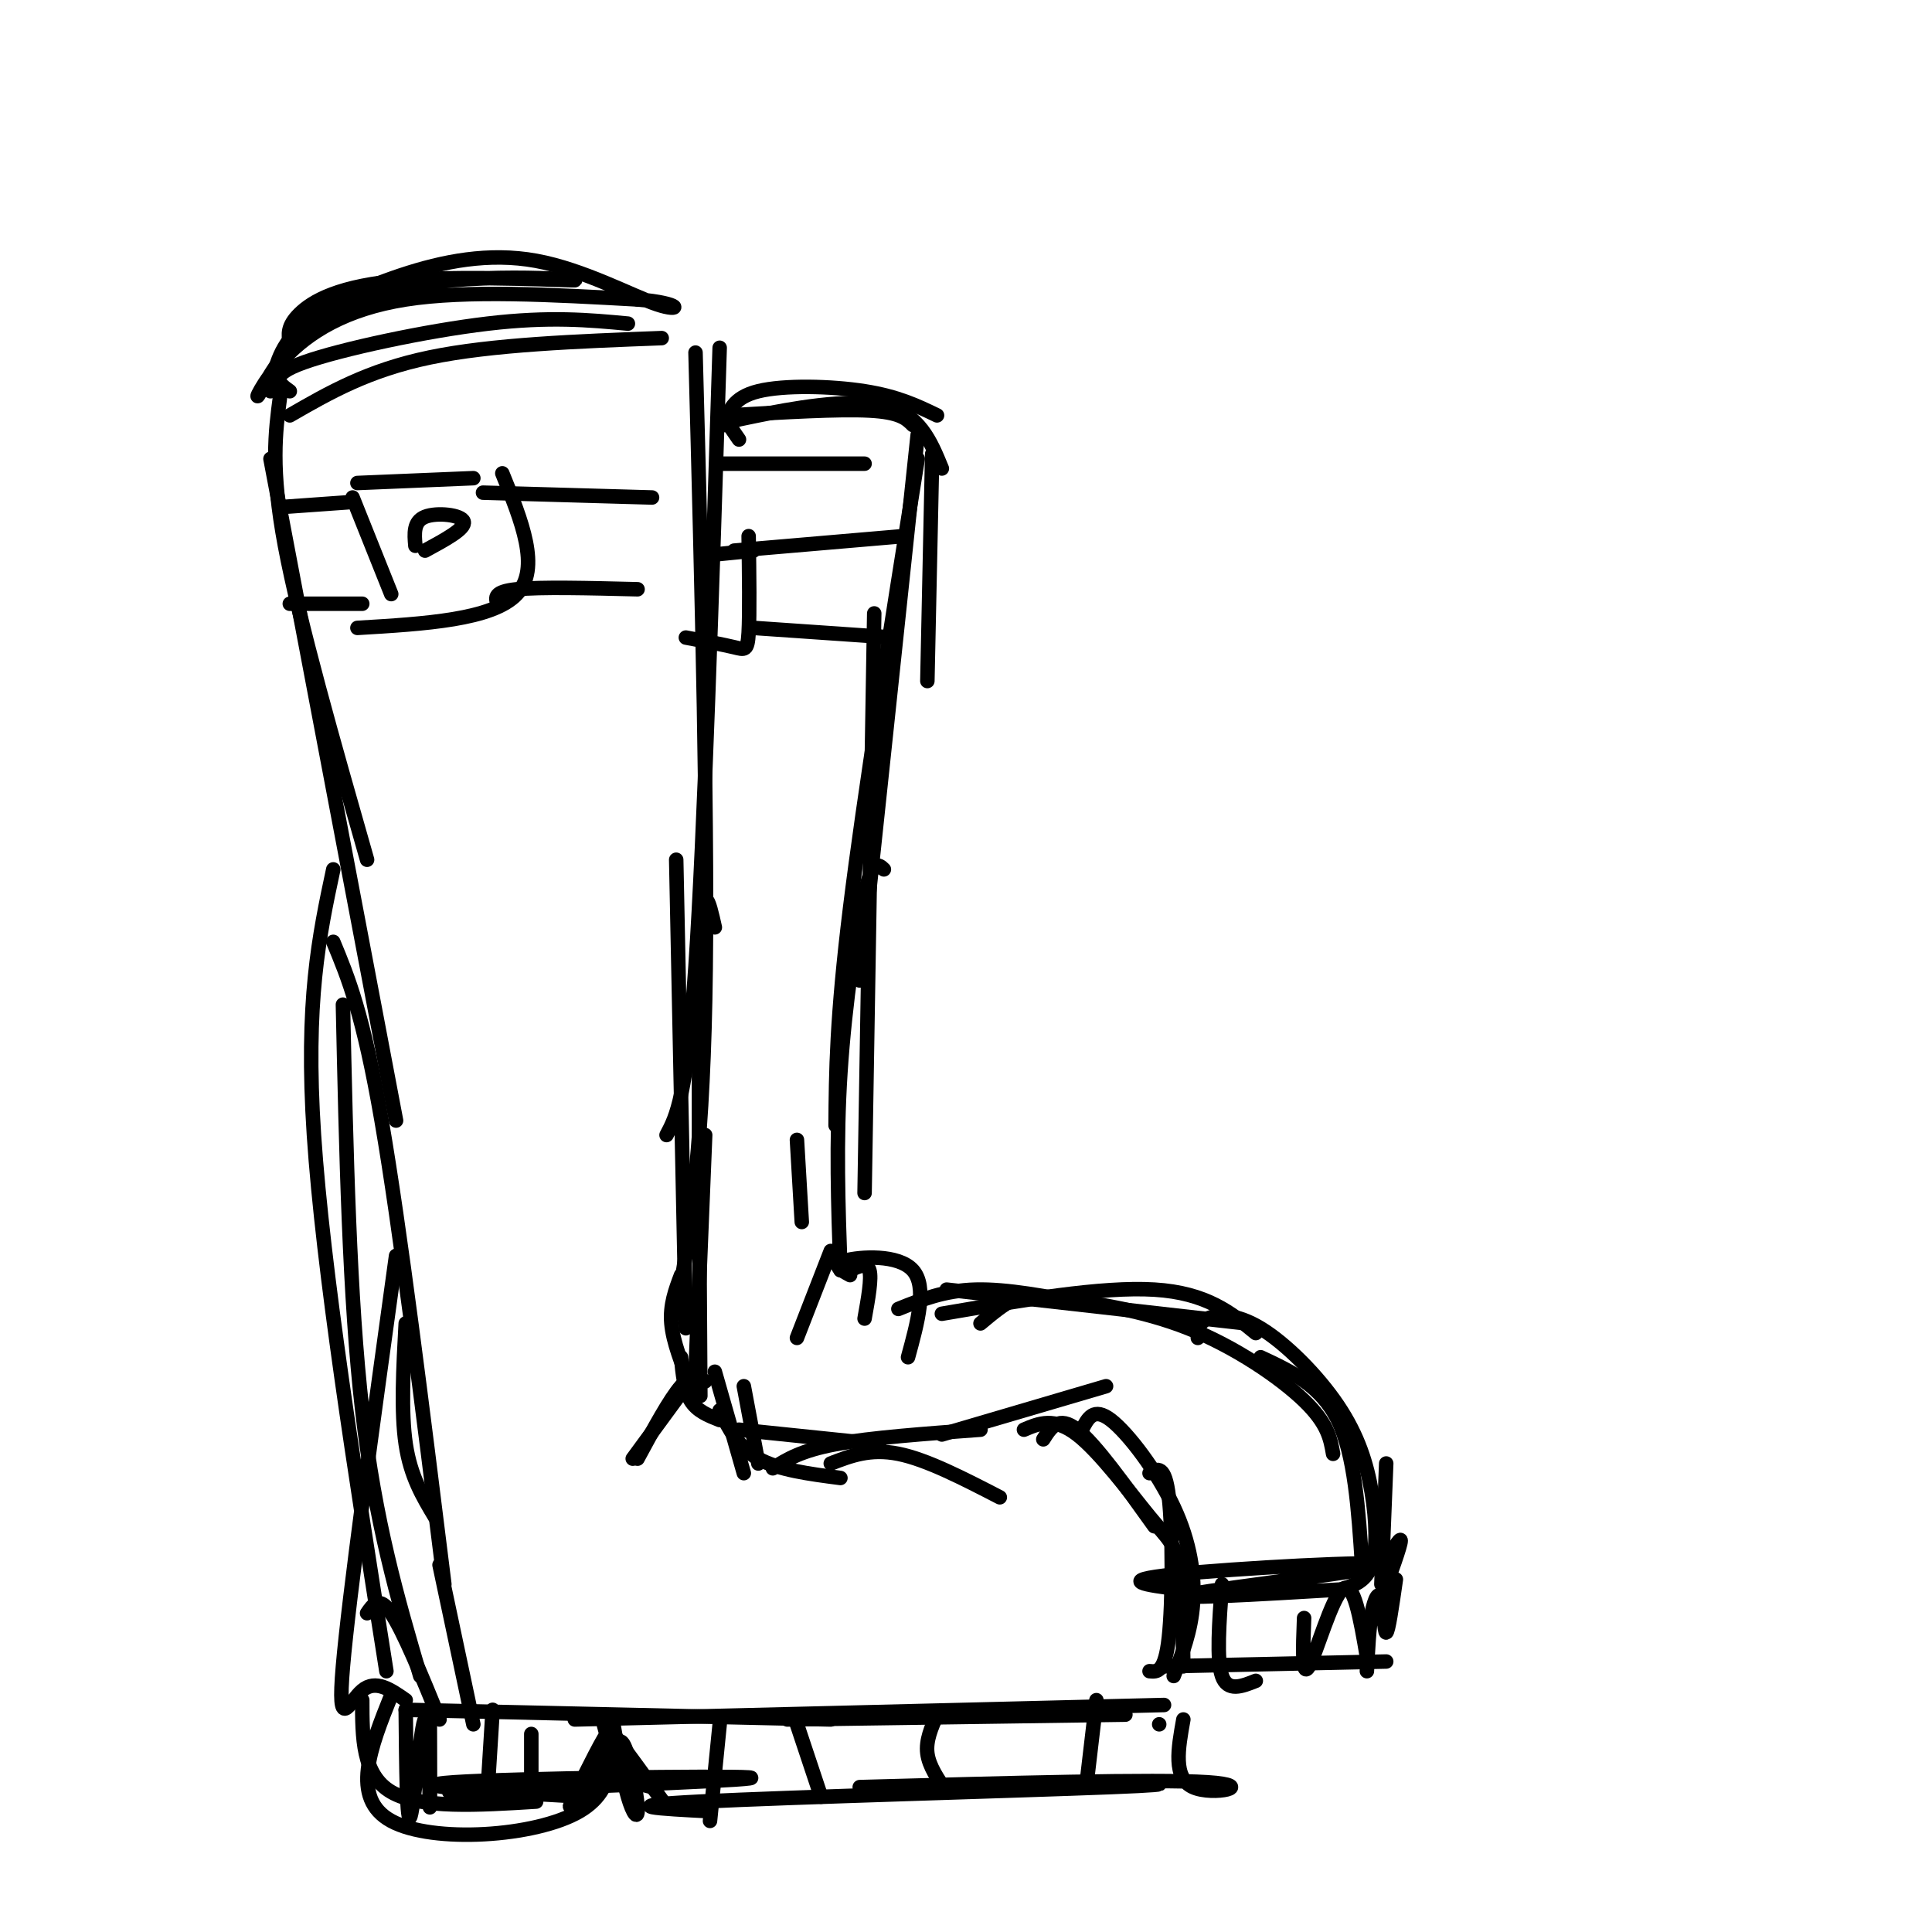 <svg viewBox='0 0 400 400' version='1.1' xmlns='http://www.w3.org/2000/svg' xmlns:xlink='http://www.w3.org/1999/xlink'><g fill='none' stroke='rgb(0,0,0)' stroke-width='3' stroke-linecap='round' stroke-linejoin='round'><path d='M60,71c-0.293,-1.722 -0.587,-3.443 2,-6c2.587,-2.557 8.053,-5.948 22,-7c13.947,-1.052 36.375,0.235 35,0c-1.375,-0.235 -26.554,-1.991 -42,3c-15.446,4.991 -21.161,16.730 -23,20c-1.839,3.270 0.197,-1.927 5,-7c4.803,-5.073 12.372,-10.021 25,-12c12.628,-1.979 30.314,-0.990 48,0'/><path d='M132,62c9.479,0.785 9.175,2.749 4,1c-5.175,-1.749 -15.222,-7.211 -25,-9c-9.778,-1.789 -19.286,0.095 -28,3c-8.714,2.905 -16.632,6.830 -21,11c-4.368,4.170 -5.184,8.585 -6,13'/><path d='M58,82c-1.000,7.500 -2.000,15.000 1,31c3.000,16.000 10.000,40.500 17,65'/><path d='M56,95c0.000,0.000 26.000,137.000 26,137'/><path d='M149,72c-1.583,50.417 -3.167,100.833 -5,128c-1.833,27.167 -3.917,31.083 -6,35'/><path d='M144,73c1.333,50.417 2.667,100.833 2,134c-0.667,33.167 -3.333,49.083 -6,65'/><path d='M69,195c3.083,7.417 6.167,14.833 10,37c3.833,22.167 8.417,59.083 13,96'/><path d='M71,208c0.667,30.417 1.333,60.833 4,84c2.667,23.167 7.333,39.083 12,55'/><path d='M84,274c-0.500,9.167 -1.000,18.333 0,25c1.000,6.667 3.500,10.833 6,15'/><path d='M141,264c-1.167,3.083 -2.333,6.167 -2,10c0.333,3.833 2.167,8.417 4,13'/><path d='M141,281c0.333,3.417 0.667,6.833 2,9c1.333,2.167 3.667,3.083 6,4'/><path d='M146,286c-1.333,-0.833 -2.667,-1.667 -5,1c-2.333,2.667 -5.667,8.833 -9,15'/><path d='M148,284c0.000,0.000 6.000,21.000 6,21'/><path d='M149,292c1.917,3.833 3.833,7.667 8,10c4.167,2.333 10.583,3.167 17,4'/><path d='M153,296c0.000,0.000 29.000,3.000 29,3'/><path d='M160,304c2.917,-1.833 5.833,-3.667 13,-5c7.167,-1.333 18.583,-2.167 30,-3'/><path d='M195,297c0.000,0.000 34.000,-10.000 34,-10'/><path d='M216,298c1.583,-2.500 3.167,-5.000 7,-2c3.833,3.000 9.917,11.500 16,20'/><path d='M212,296c3.125,-1.327 6.250,-2.655 11,1c4.750,3.655 11.125,12.292 15,17c3.875,4.708 5.250,5.488 6,10c0.750,4.512 0.875,12.756 1,21'/><path d='M224,296c1.208,-2.375 2.417,-4.750 6,-2c3.583,2.750 9.542,10.625 13,18c3.458,7.375 4.417,14.250 4,20c-0.417,5.750 -2.208,10.375 -4,15'/><path d='M238,305c1.600,-0.956 3.200,-1.911 4,5c0.800,6.911 0.800,21.689 0,29c-0.800,7.311 -2.400,7.156 -4,7'/><path d='M76,334c1.250,-1.833 2.500,-3.667 5,0c2.500,3.667 6.250,12.833 10,22'/><path d='M91,324c0.000,0.000 7.000,33.000 7,33'/><path d='M84,354c0.000,0.000 88.000,2.000 88,2'/><path d='M119,356c0.000,0.000 122.000,-3.000 122,-3'/><path d='M163,356c0.000,0.000 70.000,-1.000 70,-1'/><path d='M84,354c0.113,12.234 0.226,24.469 1,22c0.774,-2.469 2.207,-19.641 3,-20c0.793,-0.359 0.944,16.096 1,18c0.056,1.904 0.016,-10.742 0,-15c-0.016,-4.258 -0.008,-0.129 0,4'/><path d='M93,371c33.556,-1.311 67.111,-2.622 62,-3c-5.111,-0.378 -48.889,0.178 -61,1c-12.111,0.822 7.444,1.911 27,3'/><path d='M122,371c2.280,-5.619 4.560,-11.238 3,-9c-1.560,2.238 -6.958,12.333 -7,12c-0.042,-0.333 5.274,-11.095 7,-14c1.726,-2.905 -0.137,2.048 -2,7'/><path d='M127,357c0.970,5.686 1.939,11.372 3,15c1.061,3.628 2.212,5.199 2,2c-0.212,-3.199 -1.788,-11.169 -3,-13c-1.212,-1.831 -2.061,2.477 -1,5c1.061,2.523 4.030,3.262 7,4'/><path d='M147,375c-10.356,-0.533 -20.711,-1.067 -2,-2c18.711,-0.933 66.489,-2.267 85,-3c18.511,-0.733 7.756,-0.867 -3,-1'/><path d='M178,370c30.689,-0.844 61.378,-1.689 72,-1c10.622,0.689 1.178,2.911 -3,1c-4.178,-1.911 -3.089,-7.956 -2,-14'/><path d='M149,357c0.000,0.000 -2.000,20.000 -2,20'/><path d='M165,357c0.000,0.000 5.000,15.000 5,15'/><path d='M194,355c-1.167,2.667 -2.333,5.333 -2,8c0.333,2.667 2.167,5.333 4,8'/><path d='M227,352c0.000,0.000 -2.000,17.000 -2,17'/><path d='M240,357c0.000,0.000 0.000,0.000 0,0'/><path d='M102,354c0.000,0.000 -1.000,16.000 -1,16'/><path d='M110,359c0.000,0.000 0.000,8.000 0,8'/><path d='M151,86c11.333,-0.667 22.667,-1.333 29,-1c6.333,0.333 7.667,1.667 9,3'/><path d='M150,88c0.844,-2.844 1.689,-5.689 7,-7c5.311,-1.311 15.089,-1.089 22,0c6.911,1.089 10.956,3.044 15,5'/><path d='M153,91c-0.821,-1.179 -1.643,-2.357 -2,-3c-0.357,-0.643 -0.250,-0.750 6,-2c6.250,-1.250 18.643,-3.643 26,-2c7.357,1.643 9.679,7.321 12,13'/><path d='M193,94c0.000,0.000 -1.000,47.000 -1,47'/><path d='M190,90c0.000,0.000 -12.000,113.000 -12,113'/><path d='M190,95c-5.583,35.000 -11.167,70.000 -14,93c-2.833,23.000 -2.917,34.000 -3,45'/><path d='M181,127c0.000,0.000 -2.000,120.000 -2,120'/><path d='M183,180c-1.133,-1.089 -2.267,-2.178 -4,5c-1.733,7.178 -4.067,22.622 -5,37c-0.933,14.378 -0.467,27.689 0,41'/><path d='M172,259c0.000,0.000 -7.000,18.000 -7,18'/><path d='M176,263c1.750,-0.833 3.500,-1.667 4,0c0.500,1.667 -0.250,5.833 -1,10'/><path d='M186,271c4.750,-1.917 9.500,-3.833 16,-4c6.500,-0.167 14.750,1.417 23,3'/><path d='M195,272c16.583,-2.833 33.167,-5.667 44,-5c10.833,0.667 15.917,4.833 21,9'/><path d='M203,274c2.432,-2.033 4.864,-4.067 7,-5c2.136,-0.933 3.974,-0.766 10,0c6.026,0.766 16.238,2.129 26,6c9.762,3.871 19.075,10.249 24,15c4.925,4.751 5.463,7.876 6,11'/><path d='M261,281c6.250,2.917 12.500,5.833 16,13c3.500,7.167 4.250,18.583 5,30'/><path d='M287,303c0.000,0.000 -1.000,25.000 -1,25'/><path d='M286,325c2.000,-3.500 4.000,-7.000 4,-6c0.000,1.000 -2.000,6.500 -4,12'/><path d='M244,329c-6.637,-0.857 -13.274,-1.714 -1,-3c12.274,-1.286 43.458,-3.000 43,-2c-0.458,1.000 -32.560,4.714 -39,6c-6.440,1.286 12.780,0.143 32,-1'/><path d='M289,327c-0.786,5.458 -1.571,10.917 -2,11c-0.429,0.083 -0.500,-5.208 -1,-7c-0.500,-1.792 -1.429,-0.083 -2,3c-0.571,3.083 -0.786,7.542 -1,12'/><path d='M241,345c0.000,0.000 46.000,-1.000 46,-1'/><path d='M253,328c-0.583,7.833 -1.167,15.667 0,19c1.167,3.333 4.083,2.167 7,1'/><path d='M270,335c-0.244,6.311 -0.489,12.622 1,10c1.489,-2.622 4.711,-14.178 7,-16c2.289,-1.822 3.644,6.089 5,14'/><path d='M60,81c-2.311,-1.644 -4.622,-3.289 3,-6c7.622,-2.711 25.178,-6.489 38,-8c12.822,-1.511 20.911,-0.756 29,0'/><path d='M60,86c8.083,-4.667 16.167,-9.333 29,-12c12.833,-2.667 30.417,-3.333 48,-4'/><path d='M149,96c0.000,0.000 30.000,0.000 30,0'/><path d='M58,105c0.000,0.000 14.000,-1.000 14,-1'/><path d='M60,125c0.000,0.000 15.000,0.000 15,0'/><path d='M73,103c0.000,0.000 8.000,20.000 8,20'/><path d='M74,100c0.000,0.000 24.000,-1.000 24,-1'/><path d='M104,98c4.000,9.833 8.000,19.667 3,25c-5.000,5.333 -19.000,6.167 -33,7'/><path d='M86,113c-0.222,-2.511 -0.444,-5.022 2,-6c2.444,-0.978 7.556,-0.422 8,1c0.444,1.422 -3.778,3.711 -8,6'/><path d='M100,102c0.000,0.000 35.000,1.000 35,1'/><path d='M103,125c-0.417,-1.250 -0.833,-2.500 4,-3c4.833,-0.500 14.917,-0.250 25,0'/><path d='M146,115c0.000,0.000 10.000,-1.000 10,-1'/><path d='M187,111c0.000,0.000 -35.000,3.000 -35,3'/><path d='M155,111c0.111,8.067 0.222,16.133 0,20c-0.222,3.867 -0.778,3.533 -3,3c-2.222,-0.533 -6.111,-1.267 -10,-2'/><path d='M156,130c0.000,0.000 29.000,2.000 29,2'/><path d='M69,180c-2.917,13.667 -5.833,27.333 -4,55c1.833,27.667 8.417,69.333 15,111'/><path d='M82,260c-4.889,35.378 -9.778,70.756 -11,85c-1.222,14.244 1.222,7.356 4,5c2.778,-2.356 5.889,-0.178 9,2'/><path d='M75,352c0.000,7.750 0.000,15.500 6,19c6.000,3.500 18.000,2.750 30,2'/><path d='M165,236c0.000,0.000 1.000,17.000 1,17'/><path d='M176,264c-2.000,-1.089 -4.000,-2.178 -1,-3c3.000,-0.822 11.000,-1.378 14,2c3.000,3.378 1.000,10.689 -1,18'/><path d='M196,267c0.000,0.000 62.000,7.000 62,7'/><path d='M248,277c0.031,-1.548 0.062,-3.096 2,-4c1.938,-0.904 5.785,-1.165 11,2c5.215,3.165 11.800,9.756 16,16c4.200,6.244 6.015,12.143 7,18c0.985,5.857 1.138,11.674 0,15c-1.138,3.326 -3.569,4.163 -6,5'/><path d='M81,351c-4.274,10.667 -8.548,21.333 0,26c8.548,4.667 29.917,3.333 39,-2c9.083,-5.333 5.881,-14.667 5,-18c-0.881,-3.333 0.560,-0.667 2,2'/><path d='M127,359c2.167,2.833 6.583,8.917 11,15'/><path d='M140,178c0.000,0.000 2.000,97.000 2,97'/><path d='M148,192c-1.250,-5.583 -2.500,-11.167 -3,5c-0.500,16.167 -0.250,54.083 0,92'/><path d='M146,235c0.000,0.000 -2.000,49.000 -2,49'/><path d='M142,287c0.000,0.000 -11.000,15.000 -11,15'/><path d='M154,287c0.000,0.000 3.000,16.000 3,16'/><path d='M172,303c4.083,-1.583 8.167,-3.167 14,-2c5.833,1.167 13.417,5.083 21,9'/></g>
</svg>
